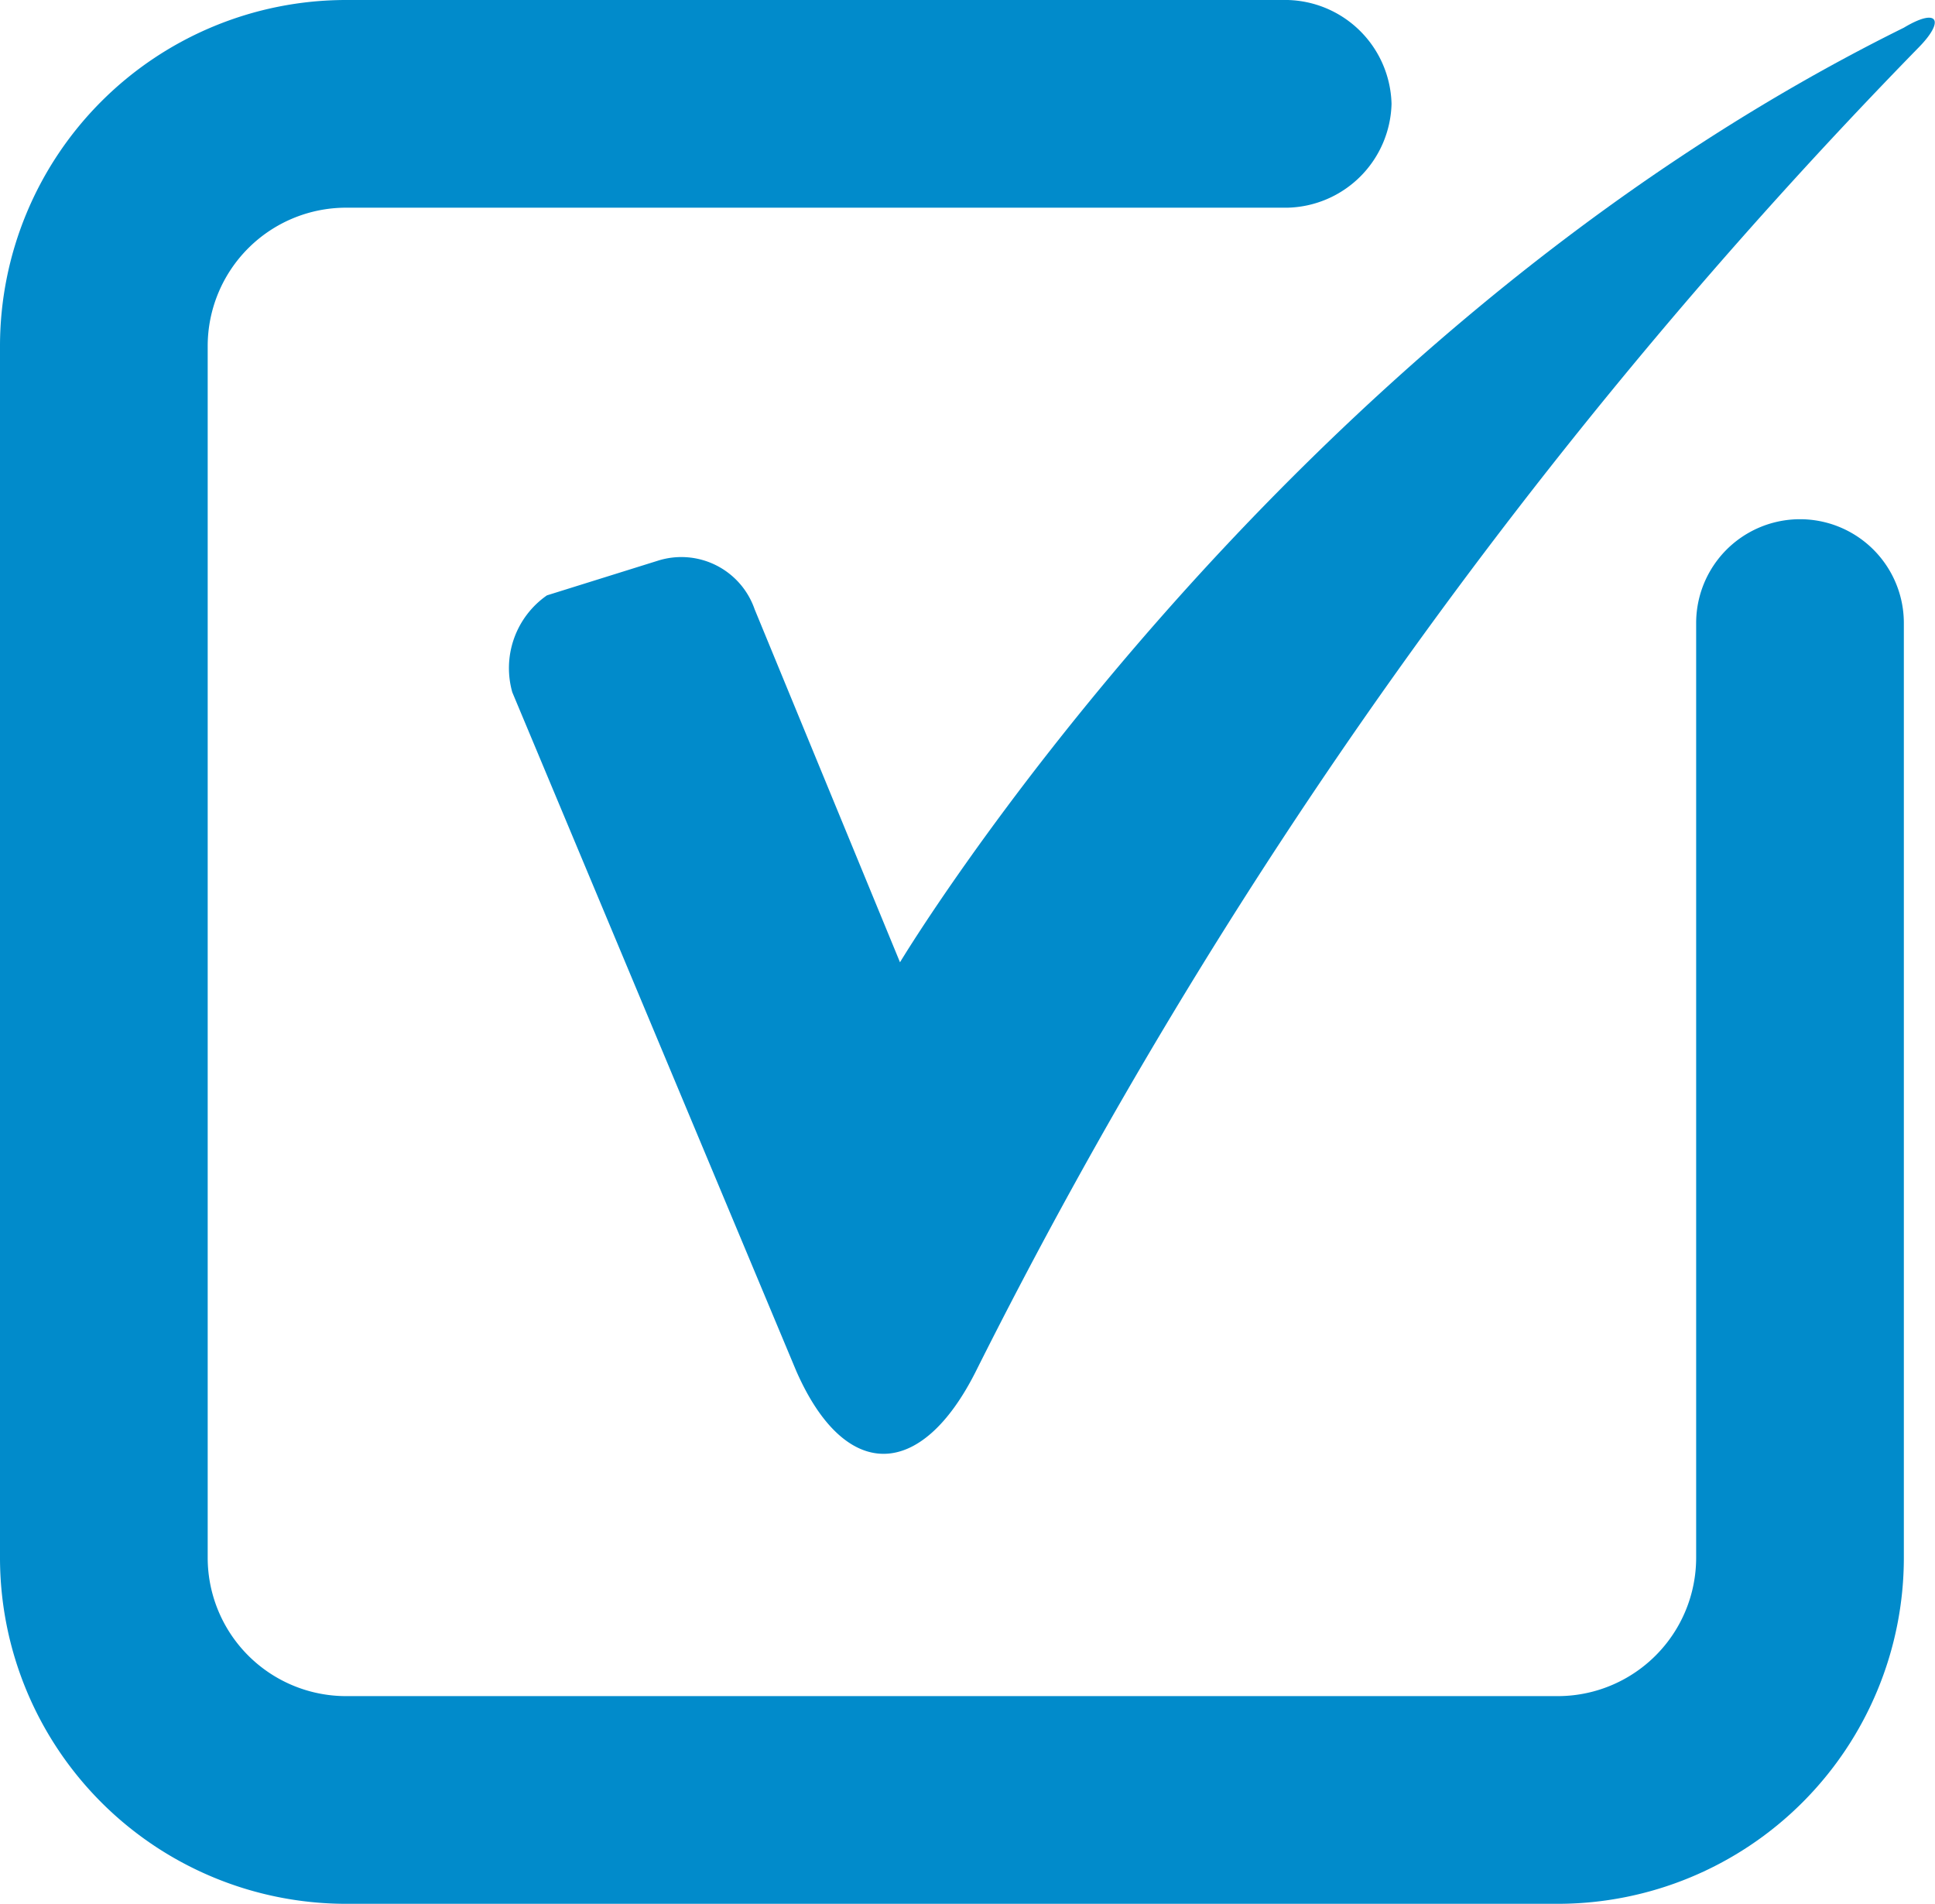 <svg id="Layer_1" data-name="Layer 1" xmlns="http://www.w3.org/2000/svg" viewBox="0 0 27.95 27.5"><defs><style>.cls-1{fill:#018bcb;}</style></defs><path class="cls-1" d="M25.2,33.3H7.7a5,5,0,0,1-5-5V10.8a5,5,0,0,1,5-5H21.3a1.54,1.54,0,0,1,1.5,1.5,1.54,1.54,0,0,1-1.5,1.5H7.7a2,2,0,0,0-2,2V28.3a2,2,0,0,0,2,2H25.2a2,2,0,0,0,2-2V14.8a1.5,1.5,0,0,1,3,0V28.3A5,5,0,0,1,25.2,33.3Z" transform="translate(-2.7 -5.8)"/><path class="cls-1" d="M10.1,15.8l4.1,9.8c.7,1.6,1.8,1.6,2.6,0A76.24,76.24,0,0,1,30.4,6.5c.4-.4.3-.6-.2-.3-9.1,4.5-14.5,13.5-14.5,13.5l-2.1-5.1a1.12,1.12,0,0,0-1.4-.7l-1.6.5A1.28,1.28,0,0,0,10.1,15.8Z" transform="translate(-2.7 -5.8)"/></svg>